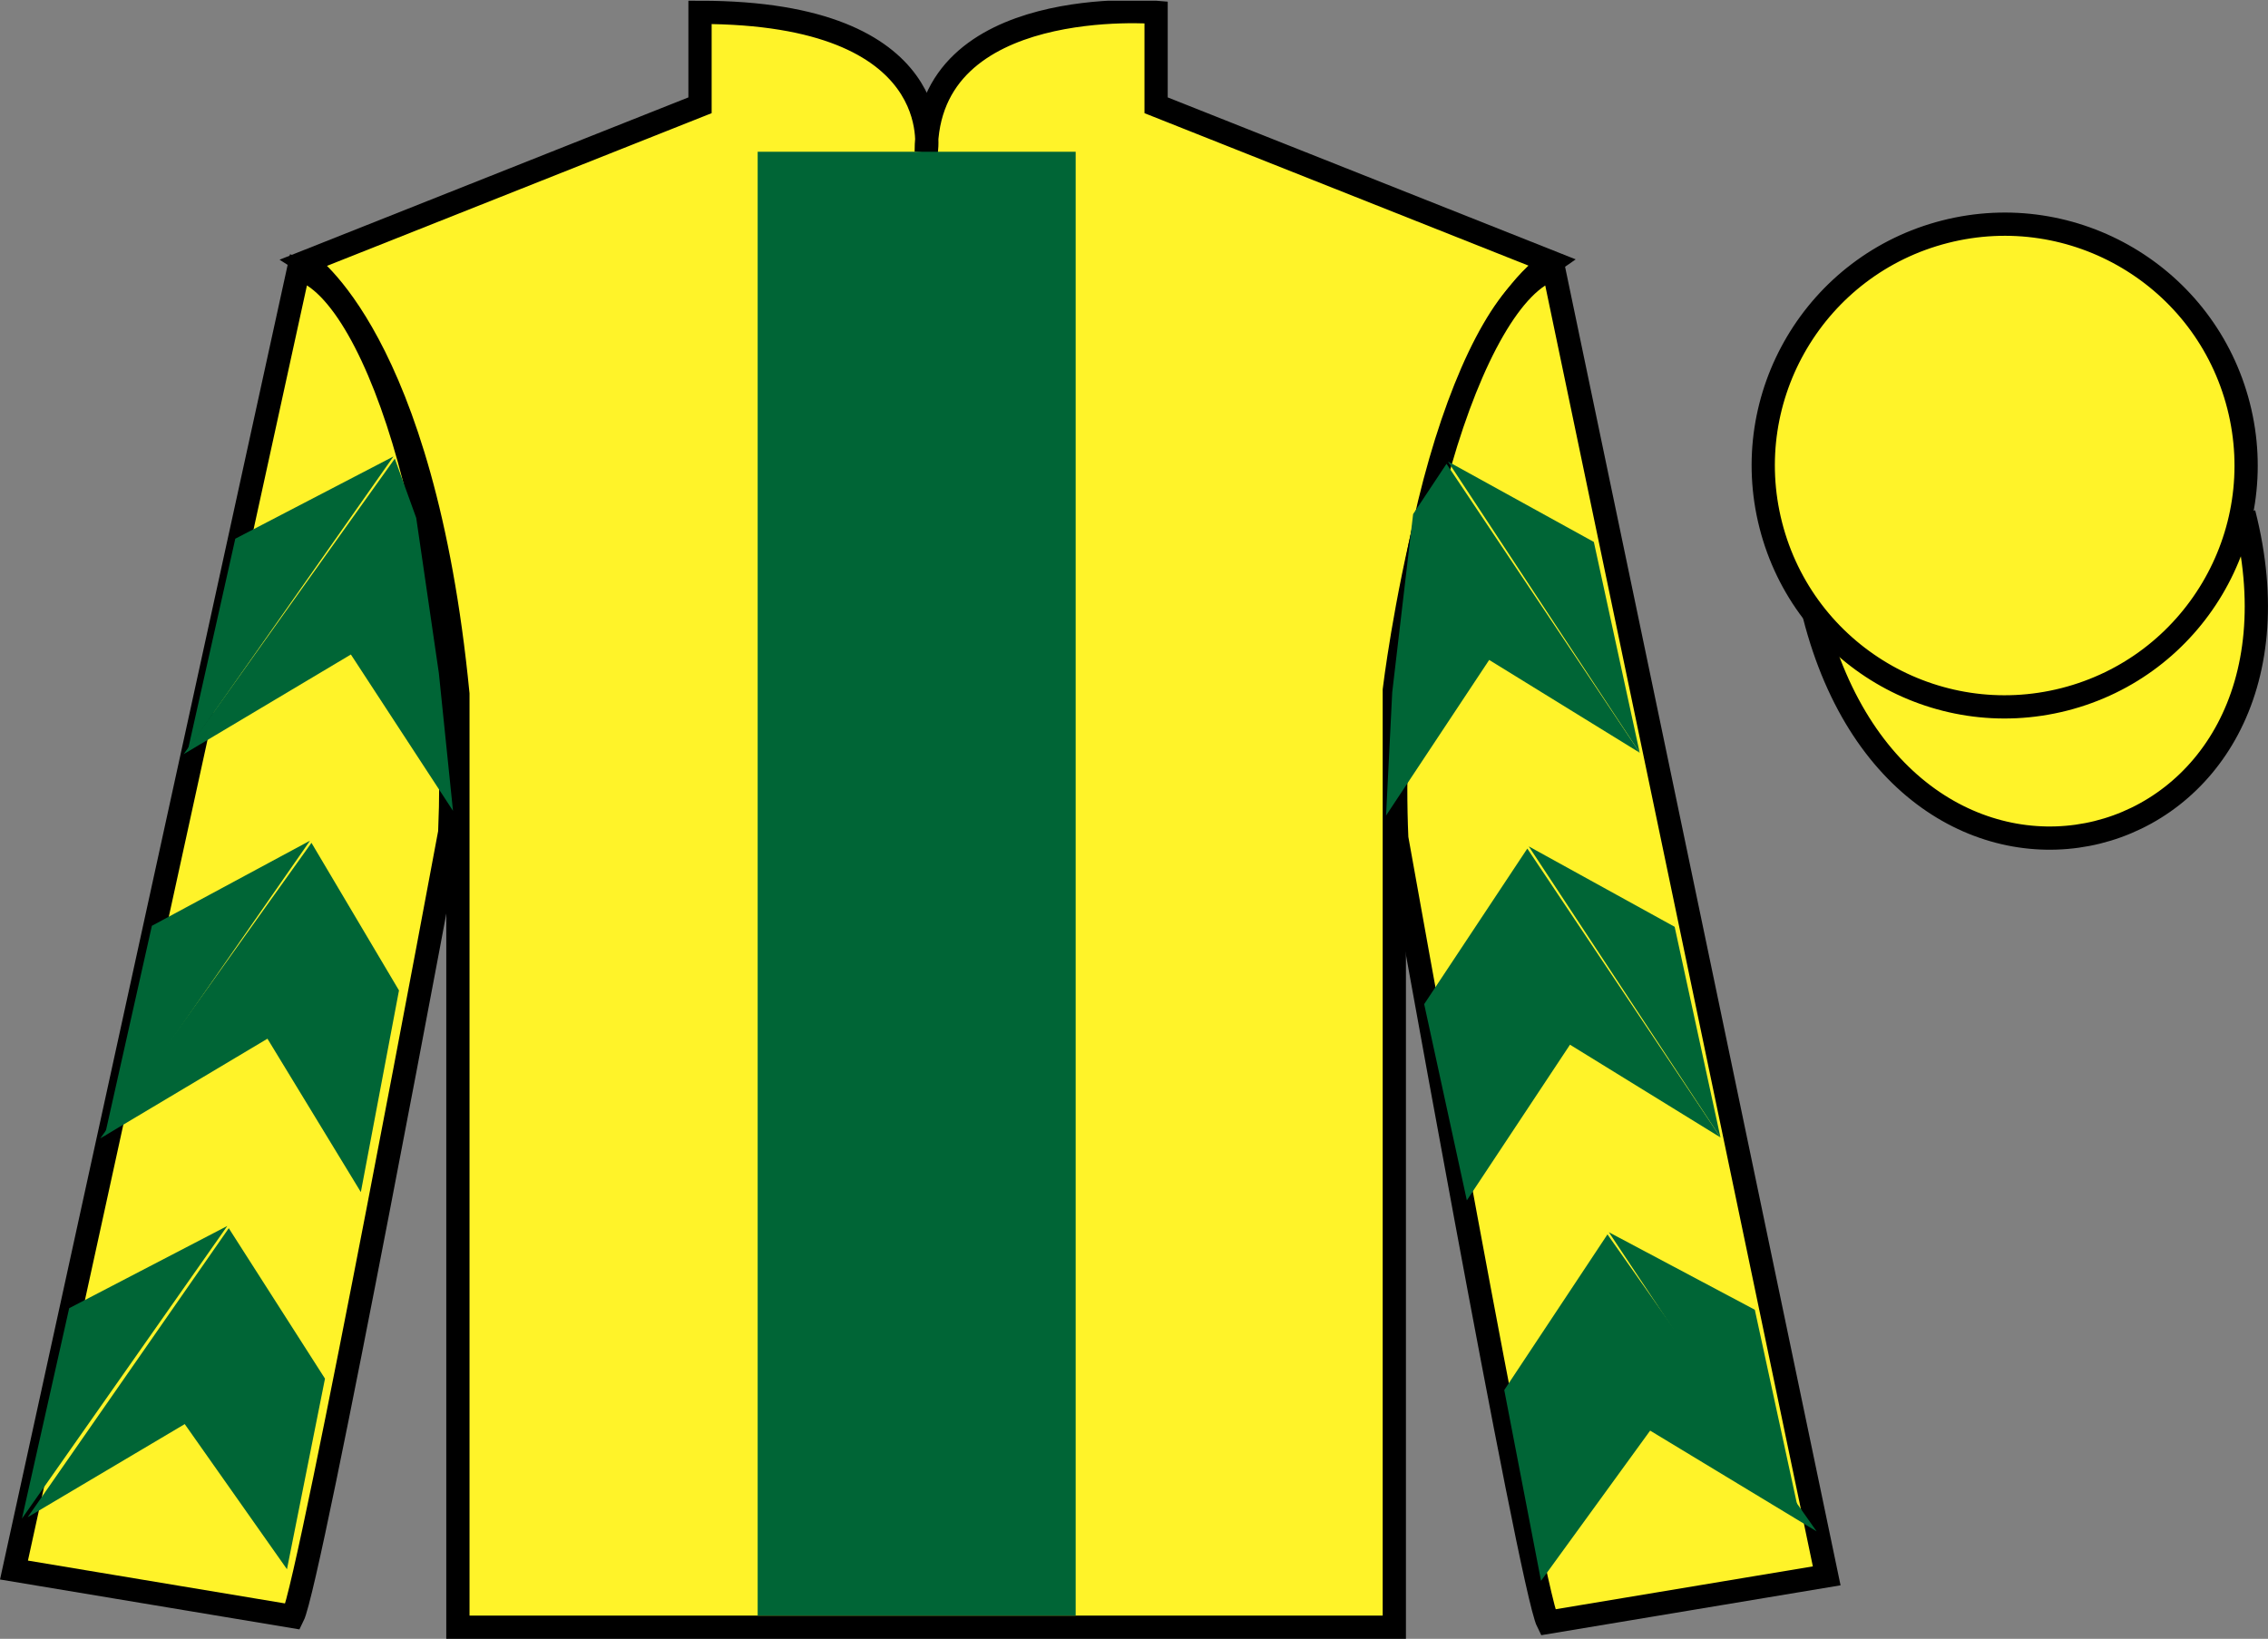 <?xml version="1.0" encoding="UTF-8"?>
<svg xmlns="http://www.w3.org/2000/svg" xmlns:xlink="http://www.w3.org/1999/xlink" width="97.59pt" height="70.53pt" viewBox="0 0 97.59 70.53" version="1.1">
<rect x="0" y="0" width="97.59" height="70.53" fill="#808080" stroke="none"/>
<defs>
<clipPath id="clip1">
  <path d="M 0 70.531 L 97.59 70.531 L 97.59 0.031 L 0 0.031 L 0 70.531 Z M 0 70.531 "/>
</clipPath>
</defs>
<g id="surface0">
<g clip-path="url(#clip1)" clip-rule="nonzero">
<path style=" stroke:none;fill-rule:nonzero;fill:rgb(100%,95.143%,16.359%);fill-opacity:1;" d="M 13.121 11.281 C 13.121 11.281 18.203 14.531 19.703 29.863 C 19.703 29.863 19.703 44.863 19.703 70.031 L 59.996 70.031 L 59.996 29.695 C 59.996 29.695 61.789 14.695 66.746 11.281 L 49.746 4.531 L 49.746 0.531 C 49.746 0.531 39.855 -0.305 39.855 6.531 C 39.855 6.531 40.871 0.531 30.121 0.531 L 30.121 4.531 L 13.121 11.281 "/>
<path style="fill:none;stroke-width:10;stroke-linecap:butt;stroke-linejoin:miter;stroke:rgb(0%,0%,0%);stroke-opacity:1;stroke-miterlimit:4;" d="M 131.211 592.487 C 131.211 592.487 182.031 559.987 197.031 406.667 C 197.031 406.667 197.031 256.667 197.031 4.987 L 599.961 4.987 L 599.961 408.347 C 599.961 408.347 617.891 558.347 667.461 592.487 L 497.461 659.987 L 497.461 699.987 C 497.461 699.987 398.555 708.347 398.555 639.987 C 398.555 639.987 408.711 699.987 301.211 699.987 L 301.211 659.987 L 131.211 592.487 Z M 131.211 592.487 " transform="matrix(0.1,0,0,-0.1,0,70.53)"/>
<path style=" stroke:none;fill-rule:nonzero;fill:rgb(100%,95.143%,16.359%);fill-opacity:1;" d="M 12.602 69.57 C 13.352 68.07 19.352 35.82 19.352 35.82 C 19.852 24.32 16.352 12.57 12.852 11.57 L 0.602 67.57 L 12.602 69.57 "/>
<path style="fill:none;stroke-width:10;stroke-linecap:butt;stroke-linejoin:miter;stroke:rgb(0%,0%,0%);stroke-opacity:1;stroke-miterlimit:4;" d="M 126.016 9.597 C 133.516 24.597 193.516 347.097 193.516 347.097 C 198.516 462.097 163.516 579.597 128.516 589.597 L 6.016 29.597 L 126.016 9.597 Z M 126.016 9.597 " transform="matrix(0.1,0,0,-0.1,0,70.53)"/>
<path style=" stroke:none;fill-rule:nonzero;fill:rgb(100%,95.143%,16.359%);fill-opacity:1;" d="M 78.602 67.82 L 66.852 11.57 C 63.352 12.57 59.602 24.57 60.102 36.07 C 60.102 36.07 65.852 68.32 66.602 69.82 L 78.602 67.82 "/>
<path style="fill:none;stroke-width:10;stroke-linecap:butt;stroke-linejoin:miter;stroke:rgb(0%,0%,0%);stroke-opacity:1;stroke-miterlimit:4;" d="M 786.016 27.097 L 668.516 589.597 C 633.516 579.597 596.016 459.597 601.016 344.597 C 601.016 344.597 658.516 22.097 666.016 7.097 L 786.016 27.097 Z M 786.016 27.097 " transform="matrix(0.1,0,0,-0.1,0,70.53)"/>
<path style="fill-rule:nonzero;fill:rgb(100%,95.143%,16.359%);fill-opacity:1;stroke-width:10;stroke-linecap:butt;stroke-linejoin:miter;stroke:rgb(0%,0%,0%);stroke-opacity:1;stroke-miterlimit:4;" d="M 780.664 440.495 C 820.391 284.87 1004.336 332.448 965.547 484.441 " transform="matrix(0.1,0,0,-0.1,0,70.53)"/>
<path style=" stroke:none;fill-rule:nonzero;fill:rgb(0%,39.709%,21.199%);fill-opacity:1;" d="M 32.602 69.531 L 46.285 69.531 L 46.285 6.531 L 32.602 6.531 L 32.602 69.531 Z M 32.602 69.531 "/>
<path style=" stroke:none;fill-rule:nonzero;fill:rgb(100%,95.143%,16.359%);fill-opacity:1;" d="M 88.828 30.098 C 94.387 28.68 97.742 23.023 96.324 17.469 C 94.906 11.91 89.25 8.555 83.691 9.973 C 78.133 11.391 74.777 17.047 76.195 22.602 C 77.613 28.16 83.27 31.516 88.828 30.098 "/>
<path style="fill:none;stroke-width:10;stroke-linecap:butt;stroke-linejoin:miter;stroke:rgb(0%,0%,0%);stroke-opacity:1;stroke-miterlimit:4;" d="M 888.281 404.323 C 943.867 418.503 977.422 475.066 963.242 530.612 C 949.062 586.198 892.5 619.753 836.914 605.573 C 781.328 591.394 747.773 534.831 761.953 479.284 C 776.133 423.698 832.695 390.144 888.281 404.323 Z M 888.281 404.323 " transform="matrix(0.1,0,0,-0.1,0,70.53)"/>
<path style=" stroke:none;fill-rule:nonzero;fill:rgb(0%,39.709%,21.199%);fill-opacity:1;" d="M 7.902 32.457 L 15.098 28.168 L 19.492 34.895 L 18.883 28.965 L 17.91 22.289 L 16.988 19.738 "/>
<path style=" stroke:none;fill-rule:nonzero;fill:rgb(0%,39.709%,21.199%);fill-opacity:1;" d="M 16.93 19.645 L 10.125 23.184 L 8.094 32.238 "/>
<path style=" stroke:none;fill-rule:nonzero;fill:rgb(0%,39.709%,21.199%);fill-opacity:1;" d="M 0.754 65.578 L 7.949 61.289 "/>
<path style=" stroke:none;fill-rule:nonzero;fill:rgb(0%,39.709%,21.199%);fill-opacity:1;" d="M 14.234 59.582 L 9.844 52.859 "/>
<path style=" stroke:none;fill-rule:nonzero;fill:rgb(0%,39.709%,21.199%);fill-opacity:1;" d="M 9.781 52.762 L 2.977 56.301 "/>
<path style=" stroke:none;fill-rule:nonzero;fill:rgb(0%,39.709%,21.199%);fill-opacity:1;" d="M 1.191 65.297 L 7.949 61.289 L 12.348 67.535 L 13.984 59.332 L 9.844 52.859 "/>
<path style=" stroke:none;fill-rule:nonzero;fill:rgb(0%,39.709%,21.199%);fill-opacity:1;" d="M 9.781 52.762 L 2.977 56.301 L 0.945 65.355 "/>
<path style=" stroke:none;fill-rule:nonzero;fill:rgb(0%,39.709%,21.199%);fill-opacity:1;" d="M 4.316 48.992 L 11.508 44.703 L 15.527 51.305 L 17.168 42.625 L 13.402 36.273 "/>
<path style=" stroke:none;fill-rule:nonzero;fill:rgb(0%,39.709%,21.199%);fill-opacity:1;" d="M 13.34 36.18 L 6.535 39.844 L 4.504 48.898 "/>
<path style=" stroke:none;fill-rule:nonzero;fill:rgb(0%,39.709%,21.199%);fill-opacity:1;" d="M 70.555 32.395 L 64.078 28.402 L 59.641 35.098 L 59.906 29.797 L 60.805 22.125 L 62.242 19.961 "/>
<path style=" stroke:none;fill-rule:nonzero;fill:rgb(0%,39.709%,21.199%);fill-opacity:1;" d="M 62.305 19.863 L 68.582 23.324 L 70.555 32.395 "/>
<path style=" stroke:none;fill-rule:nonzero;fill:rgb(0%,39.709%,21.199%);fill-opacity:1;" d="M 78.168 65.906 L 71.004 61.57 "/>
<path style=" stroke:none;fill-rule:nonzero;fill:rgb(0%,39.709%,21.199%);fill-opacity:1;" d="M 64.727 59.824 L 69.168 53.125 "/>
<path style=" stroke:none;fill-rule:nonzero;fill:rgb(0%,39.709%,21.199%);fill-opacity:1;" d="M 78.168 65.906 L 71.004 61.57 L 66.309 68.035 L 64.727 59.824 L 69.168 53.125 "/>
<path style=" stroke:none;fill-rule:nonzero;fill:rgb(0%,39.709%,21.199%);fill-opacity:1;" d="M 69.227 53.031 L 75.508 56.367 L 77.477 65.438 "/>
<path style=" stroke:none;fill-rule:nonzero;fill:rgb(0%,39.709%,21.199%);fill-opacity:1;" d="M 74.031 48.953 L 67.555 44.961 L 63.117 51.66 L 61.281 43.215 L 65.719 36.52 "/>
<path style=" stroke:none;fill-rule:nonzero;fill:rgb(0%,39.709%,21.199%);fill-opacity:1;" d="M 65.781 36.426 L 72.059 39.887 L 74.031 48.953 "/>
</g>
</g>
</svg>
